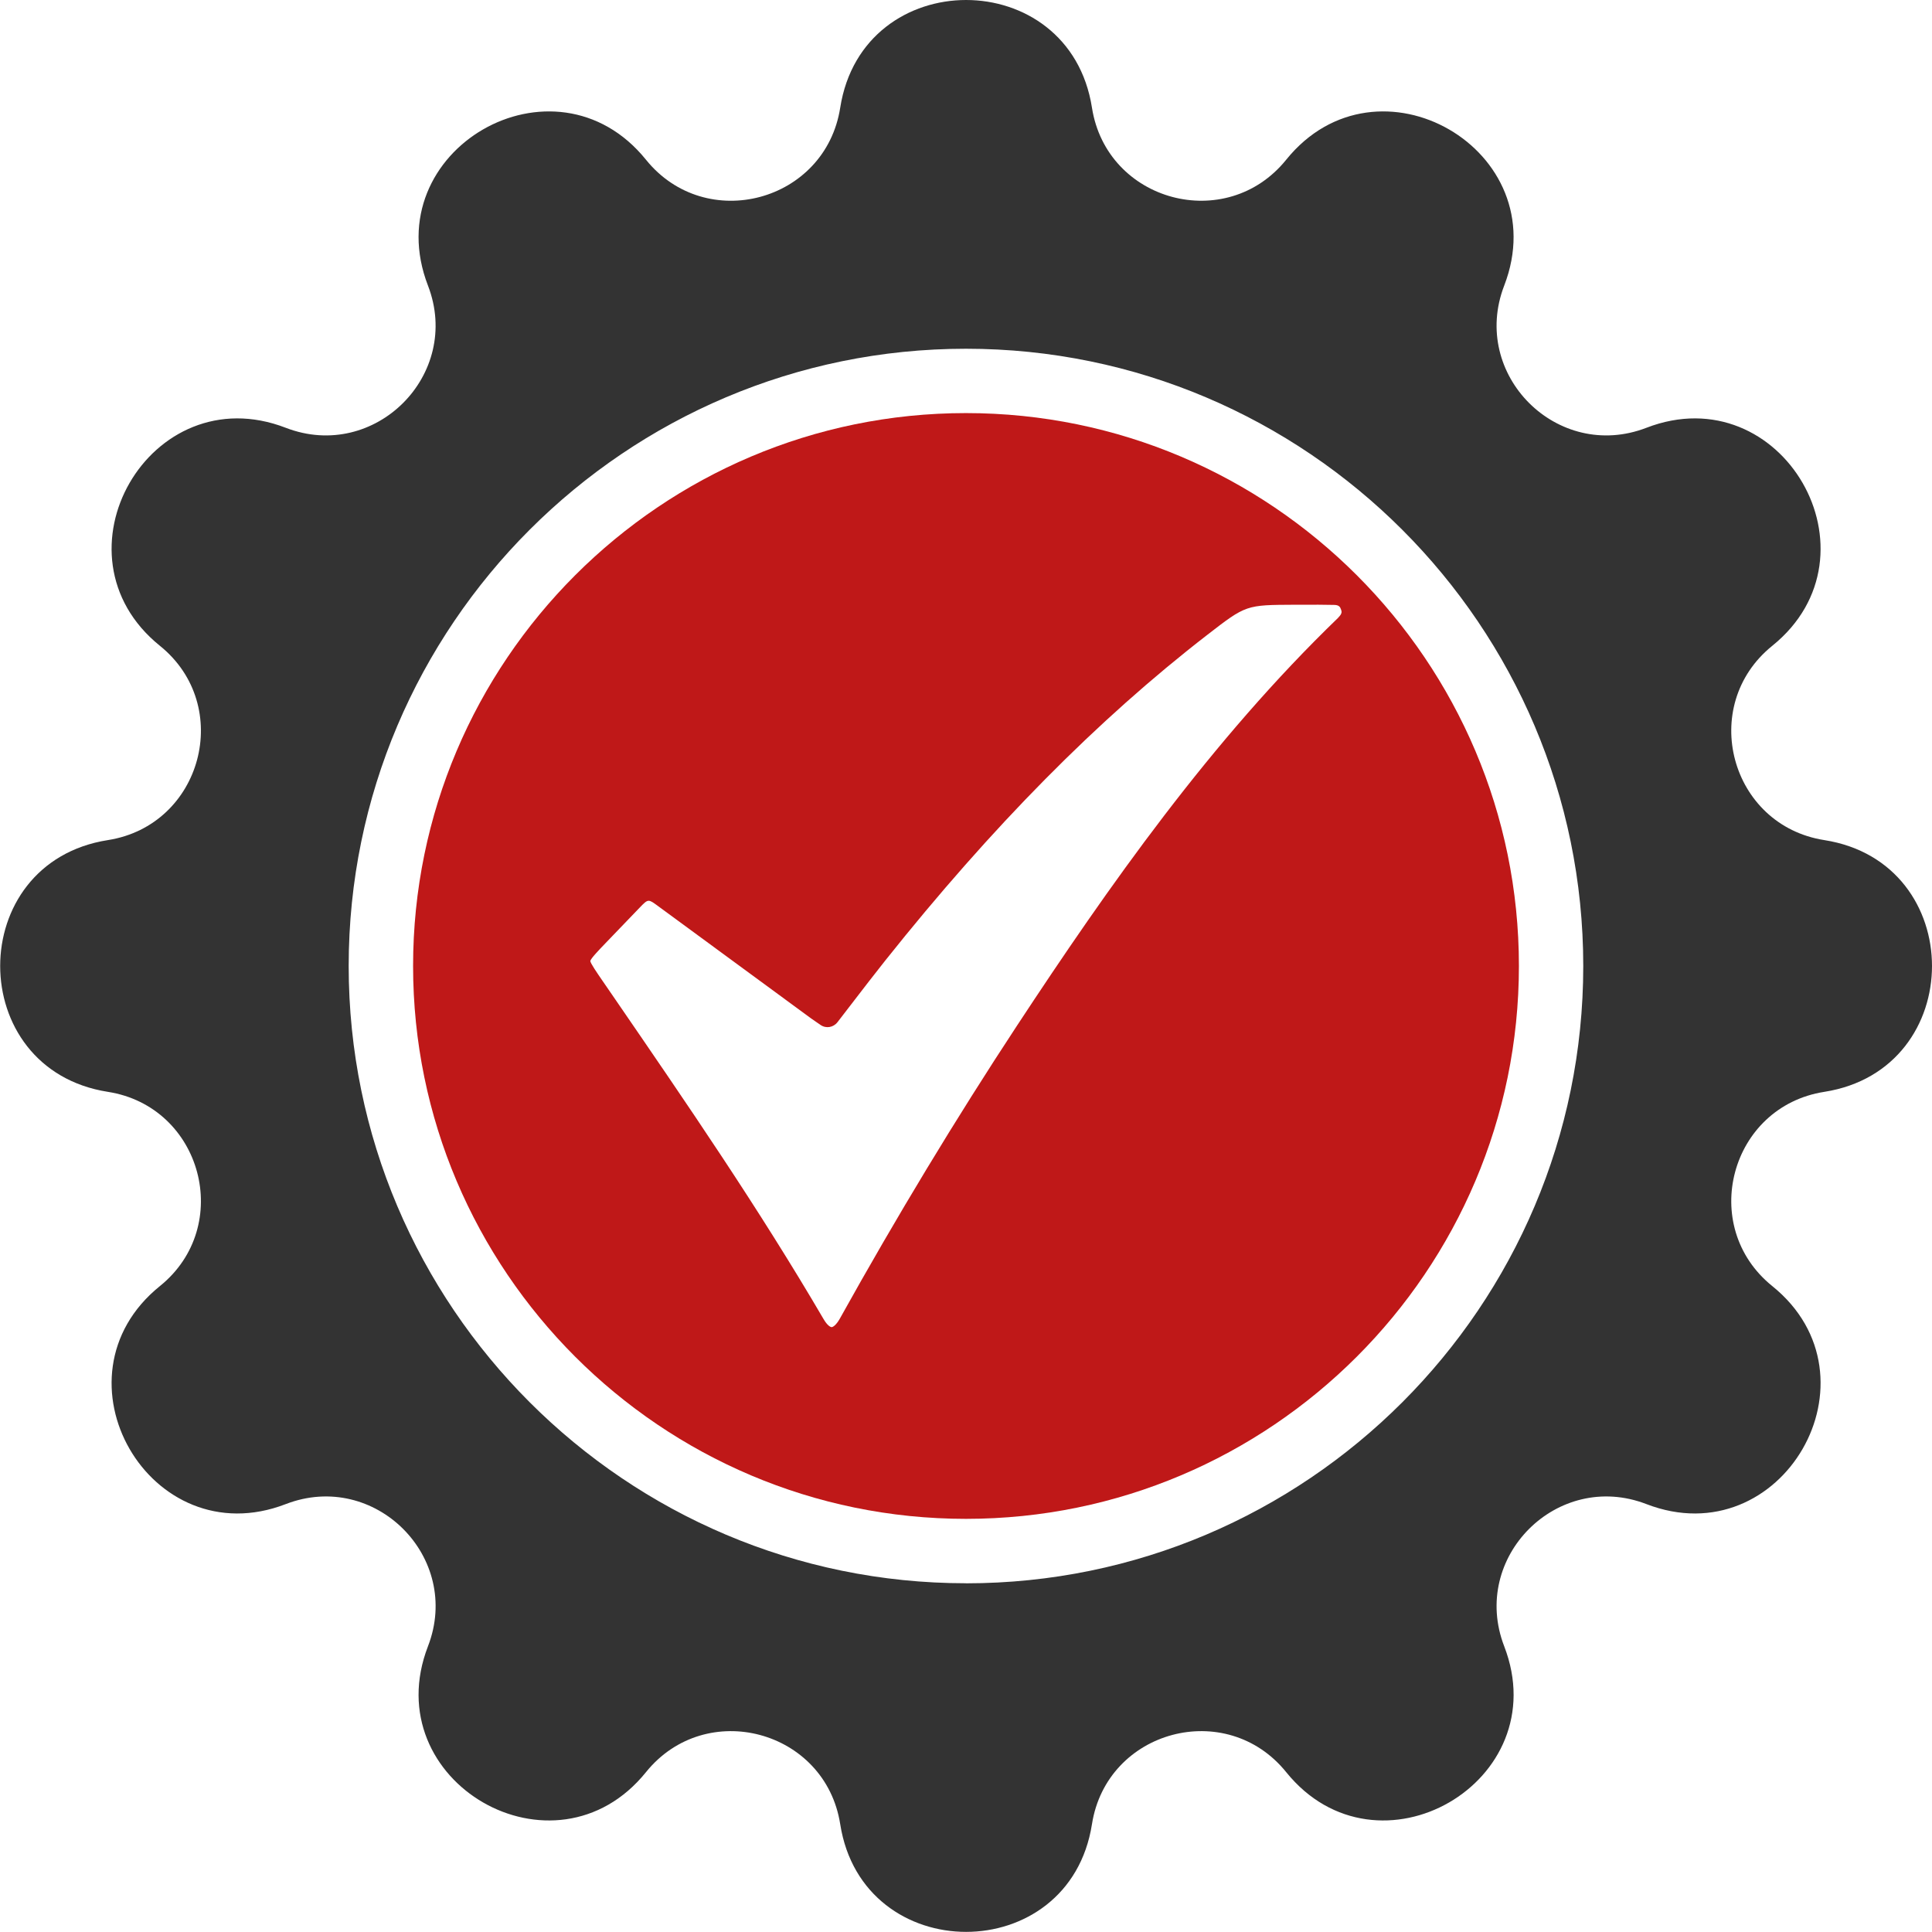 <?xml version="1.0" encoding="UTF-8"?>
<svg id="Layer_2" data-name="Layer 2" xmlns="http://www.w3.org/2000/svg" viewBox="0 0 321.87 321.87">
  <defs>
    <style>
      .cls-1 {
        fill: #333;
      }

      .cls-2 {
        fill: #bf1818;
      }
    </style>
  </defs>
  <g id="Layer_1-2" data-name="Layer 1">
    <g>
      <path class="cls-1" d="M303.93,139.96c-15.7-2.46-21.04-22.38-8.67-32.37,18.84-15.21,1.62-45.04-20.97-36.32-14.83,5.72-29.41-8.86-23.69-23.69,8.71-22.59-21.12-39.81-36.32-20.97-9.98,12.37-29.9,7.03-32.36-8.67-3.75-23.92-38.19-23.92-41.94,0-2.46,15.71-22.38,21.04-32.36,8.67h0c-15.21-18.84-45.04-1.62-36.32,20.97,5.72,14.83-8.86,29.41-23.69,23.69-22.59-8.72-39.81,21.12-20.97,36.32,12.37,9.98,7.03,29.91-8.67,32.37h0c-23.92,3.75-23.92,38.19,0,41.94h0c15.7,2.46,21.04,22.38,8.67,32.36-18.84,15.21-1.62,45.04,20.97,36.32,14.83-5.72,29.42,8.86,23.69,23.69h0c-8.72,22.59,21.12,39.81,36.32,20.97h0c9.98-12.37,29.9-7.03,32.36,8.67,3.75,23.92,38.19,23.92,41.94,0,2.46-15.7,22.38-21.04,32.36-8.67,15.21,18.84,45.04,1.62,36.32-20.97h0c-5.72-14.83,8.86-29.41,23.69-23.69,22.59,8.72,39.81-21.12,20.97-36.32-12.37-9.98-7.03-29.9,8.67-32.36,23.92-3.75,23.92-38.19,0-41.94Zm-143,123.81c-56.7,0-102.84-46.13-102.84-102.84S104.23,58.1,160.93,58.1s102.84,46.13,102.84,102.84-46.13,102.84-102.84,102.84Z"/>
      <path class="cls-2" d="M160.93,68.82c-50.79,0-92.11,41.32-92.11,92.11s41.32,92.11,92.11,92.11,92.12-41.32,92.12-92.11-41.32-92.11-92.12-92.11Zm62.03,34.08c-21.24,20.5-38.28,44.79-53.54,67.99-10.18,15.48-20.1,31.89-29.49,48.77-.63,1.13-1.18,1.44-1.38,1.44-.2,0-.73-.28-1.35-1.35-10.73-18.35-22.88-36.04-34.63-53.16l-2.24-3.26c-.91-1.32-1.94-2.83-1.99-3.23,.12-.45,1.44-1.83,2.5-2.93l5.72-5.95c.75-.78,1.11-1.15,1.51-1.15,.36,0,.75,.29,1.49,.83l25.57,18.77,1.56,1.08c.92,.64,2.14,.44,2.84-.46l2.54-3.3c1.8-2.34,3.59-4.67,5.41-6.96,17.8-22.35,35.35-40.1,53.65-54.26,6.49-5.02,6.45-4.98,14.57-5.02h1.38c1.73-.02,3.45,0,5.18,.03,.82,.01,1.01,.34,1.15,.75,.12,.34,.24,.68-.45,1.35Z"/>
    </g>
  </g>
</svg>